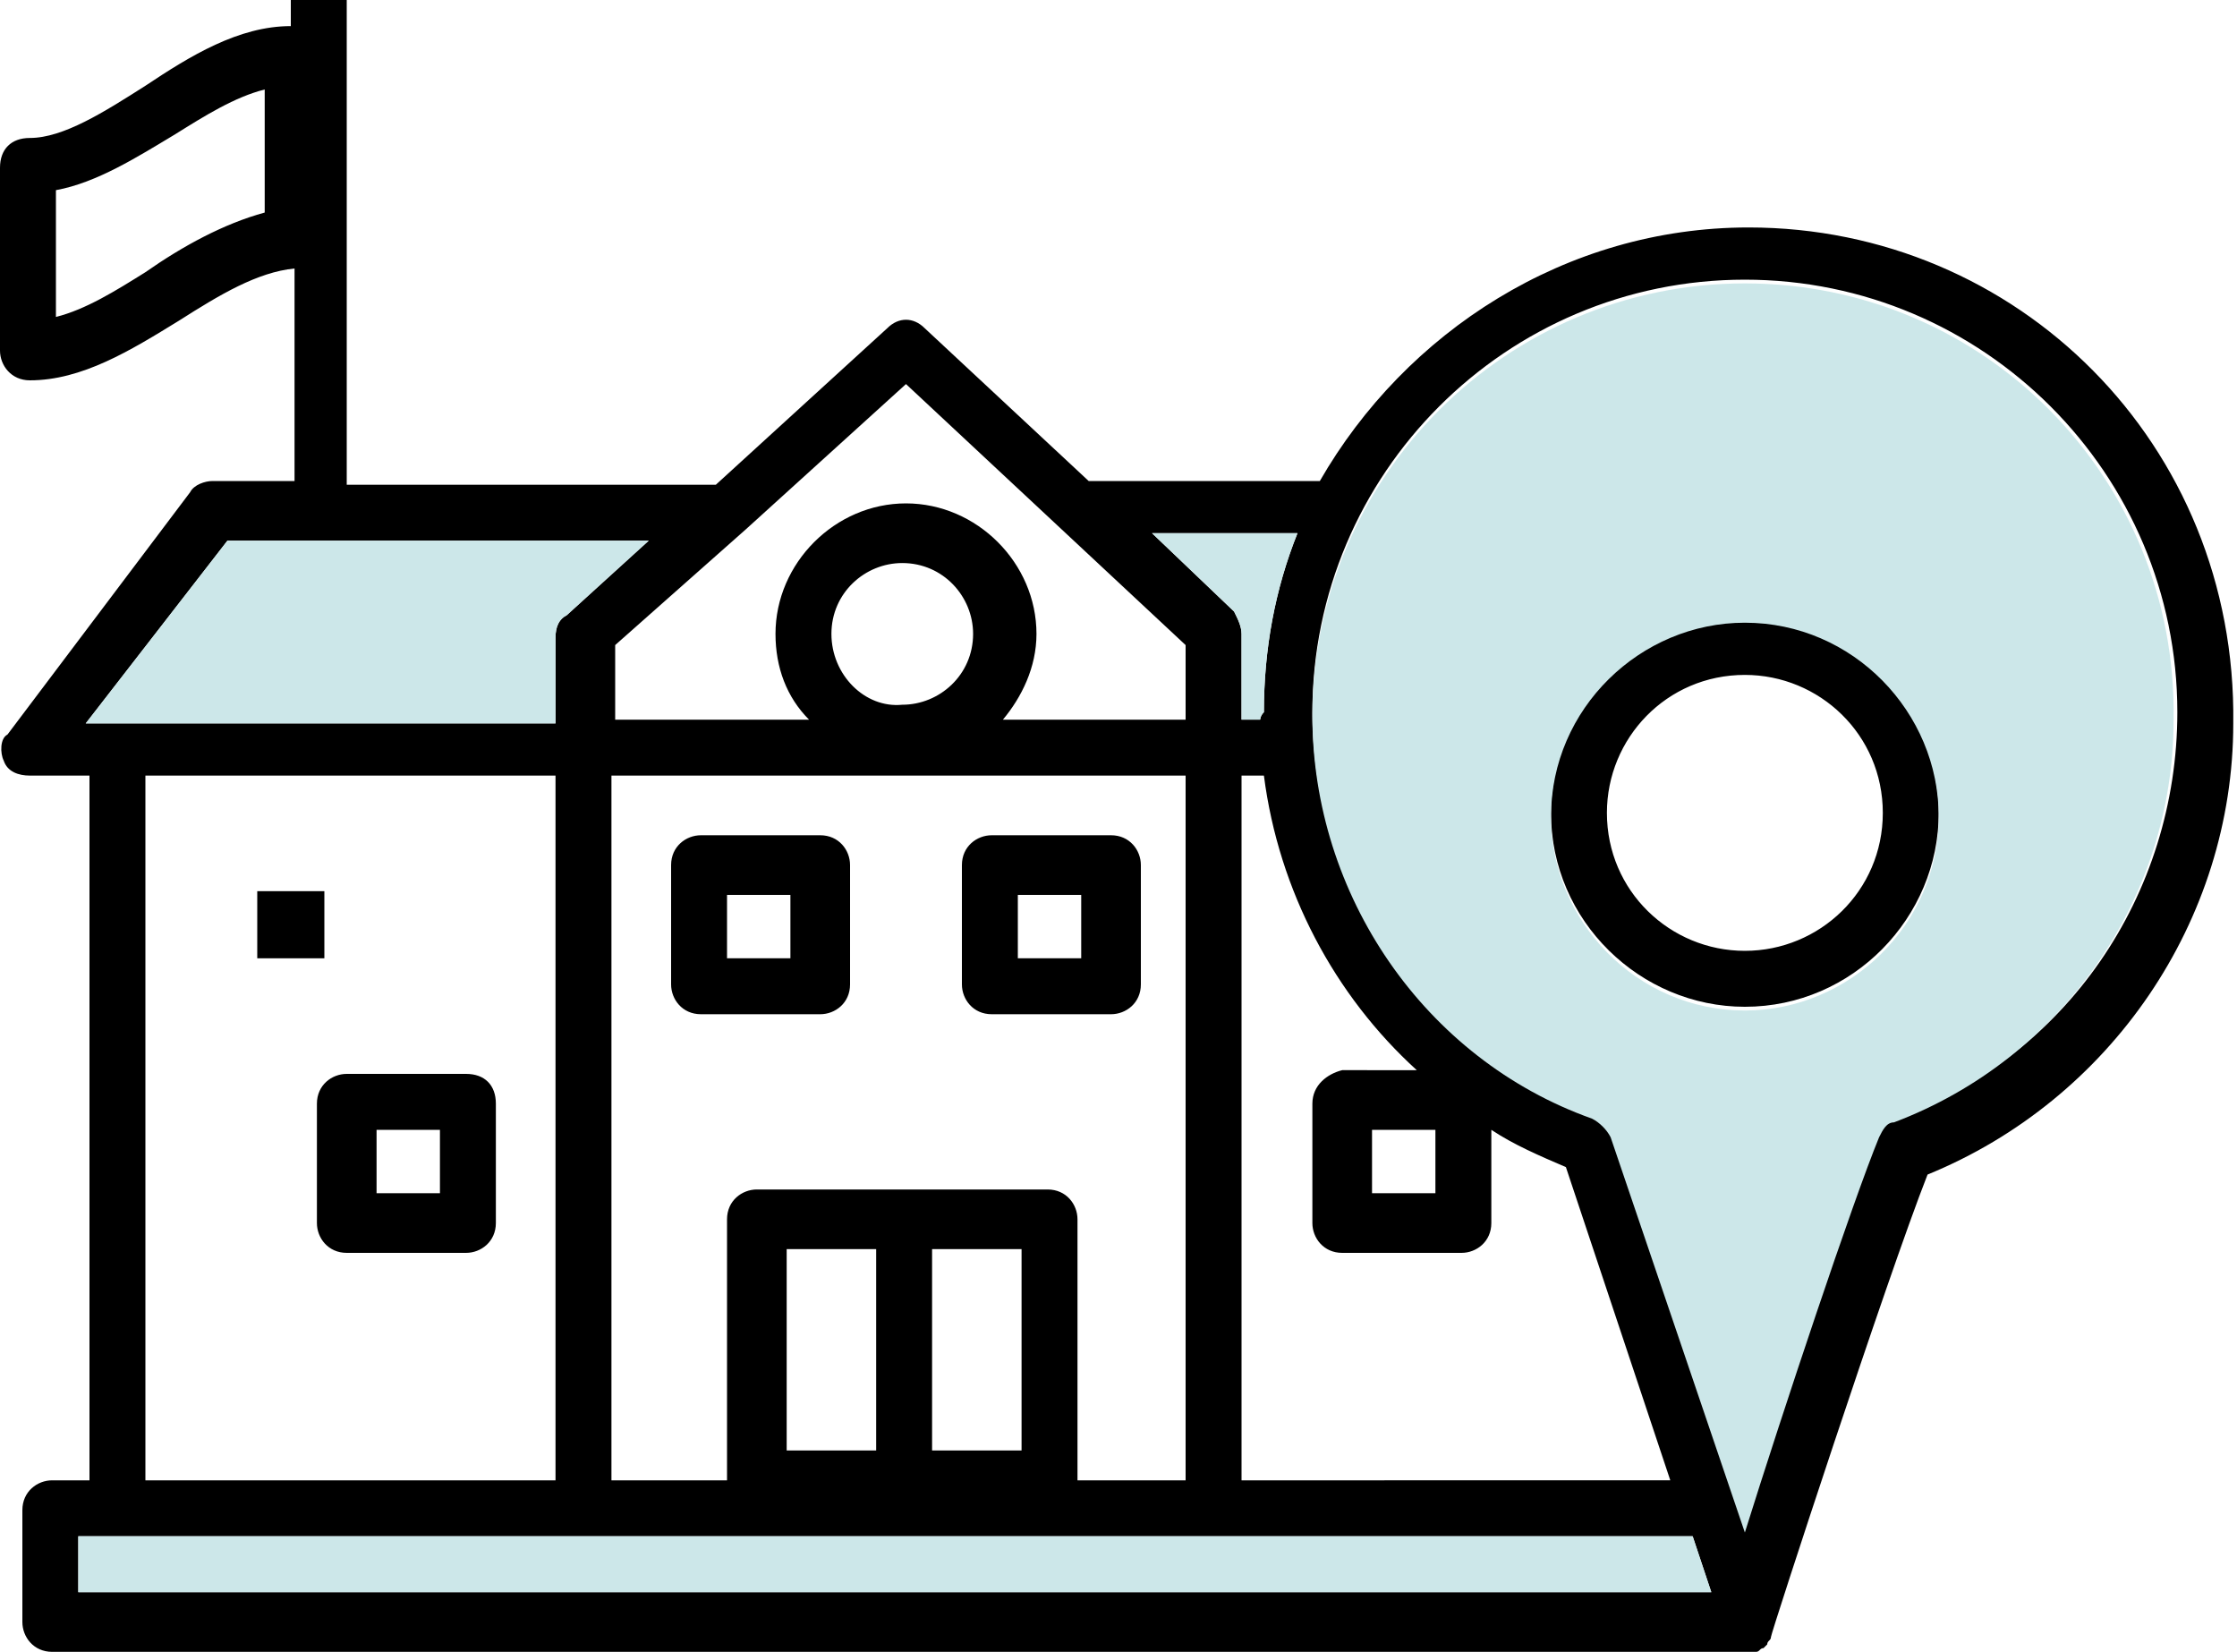 <?xml version="1.0" encoding="utf-8"?>
<!-- Generator: Adobe Illustrator 25.4.1, SVG Export Plug-In . SVG Version: 6.00 Build 0)  -->
<svg version="1.1" id="Capa_1" xmlns="http://www.w3.org/2000/svg" xmlns:xlink="http://www.w3.org/1999/xlink" x="0px" y="0px"
	 viewBox="0 0 60 44.3" style="enable-background:new 0 0 60 44.3;" xml:space="preserve">
<style type="text/css">
	.st0{fill:#CCE7E9;}
</style>
<g>
	<path d="M18.8,27.2H22c0.4,0,0.8-0.3,0.8-0.8v-3.2c0-0.4-0.3-0.8-0.8-0.8h-3.2c-0.4,0-0.8,0.3-0.8,0.8v3.2
		C18,26.8,18.3,27.2,18.8,27.2z M19.5,24h1.7v1.7h-1.7V24z"/>
	<path d="M26.6,27.2h3.2c0.4,0,0.8-0.3,0.8-0.8v-3.2c0-0.4-0.3-0.8-0.8-0.8h-3.2c-0.4,0-0.8,0.3-0.8,0.8v3.2
		C25.8,26.8,26.1,27.2,26.6,27.2z M27.3,24H29v1.7h-1.7V24z"/>
	<path d="M12.5,28.8H9.3c-0.4,0-0.8,0.3-0.8,0.8v3.2c0,0.4,0.3,0.8,0.8,0.8h3.2c0.4,0,0.8-0.3,0.8-0.8v-3.2
		C13.3,29.1,13,28.8,12.5,28.8z M11.8,32h-1.7v-1.7h1.7V32z"/>
	<rect x="6.9" y="23.9" width="1.8" height="1.8"/>
</g>
<path d="M46.9,6.1c-4.9,0-9.2,2.8-11.5,6.8h-6.2l-4.4-4.1c-0.3-0.3-0.7-0.3-1,0L19.2,13H9.3V0H7.8v0.7c-1.4,0-2.7,0.8-3.9,1.6
	C2.8,3,1.7,3.7,0.8,3.7C0.3,3.7,0,4,0,4.5v4.9c0,0.4,0.3,0.8,0.8,0.8c1.4,0,2.7-0.8,4-1.6c1.1-0.7,2.1-1.3,3.1-1.4v5.7H5.7
	c-0.2,0-0.5,0.1-0.6,0.3l-4.9,6.5C0,19.8,0,20.2,0.1,20.4c0.1,0.3,0.4,0.4,0.7,0.4h1.6v18.9h-1c-0.4,0-0.8,0.3-0.8,0.8v3
	c0,0.4,0.3,0.8,0.8,0.8h45.5c0.1,0,0.1,0,0.2,0c0.1,0,0.1-0.1,0.2-0.1l0.1-0.1c0-0.1,0.1-0.1,0.1-0.2c0-0.1,3.1-9.6,4.2-12.4
	c4.9-2,8.2-6.8,8.2-12.1C60,11.9,54.1,6.1,46.9,6.1z M7.1,5.7C6,6,4.9,6.6,3.9,7.3c-0.8,0.5-1.6,1-2.4,1.2V5.1
	c1.1-0.2,2.2-0.9,3.2-1.5c0.8-0.5,1.6-1,2.4-1.2V5.7z M34.8,14.3c-0.6,1.5-0.9,3.1-0.9,4.8c-0.1,0.1-0.1,0.2-0.1,0.2h-0.5V17
	c0-0.2-0.1-0.4-0.2-0.6l-2.2-2.1H34.8z M36,28.7L36,28.7c-0.4,0.1-0.8,0.4-0.8,0.9v3.2c0,0.4,0.3,0.8,0.8,0.8h3.2
	c0.4,0,0.8-0.3,0.8-0.8v-2.5c0.6,0.4,1.3,0.7,2,1l2.8,8.4H33.3V20.8h0.6c0.4,3.1,1.9,5.9,4.1,7.9H36z M38.5,30.3V32h-1.7v-1.7H38.5z
	 M20,14.2l4.3-3.9l7.5,7v2h-4.9c0.5-0.6,0.9-1.4,0.9-2.3c0-1.9-1.6-3.5-3.5-3.5c-1.9,0-3.5,1.6-3.5,3.5c0,0.9,0.3,1.7,0.9,2.3h-5.2
	v-2L20,14.2z M28.1,31.9h-7.8c-0.4,0-0.8,0.3-0.8,0.8v6.9c0,0,0,0,0,0.1h-3.1V20.8h15.4v18.9h-2.9c0,0,0,0,0-0.1v-6.9
	C28.9,32.3,28.6,31.9,28.1,31.9z M27.4,33.5v5.4H25v-5.4H27.4z M23.5,33.5v5.4h-2.4v-5.4H23.5z M22.3,17c0-1.1,0.9-1.9,1.9-1.9
	c1.1,0,1.9,0.9,1.9,1.9c0,1.1-0.9,1.9-1.9,1.9C23.2,19,22.3,18.1,22.3,17z M2.3,19.4l3.8-4.9h11.3l-2.2,2c-0.2,0.1-0.3,0.3-0.3,0.6
	v2.3H2.3z M14.9,20.8v18.9h-11V20.8H14.9z M2.1,42.7v-1.5h43.3l0.5,1.5H2.1z M50.8,30c-0.2,0.1-0.4,0.2-0.4,0.4
	c-0.7,1.7-2.6,7.4-3.6,10.6l-3.6-10.6c-0.1-0.2-0.2-0.4-0.5-0.5c-4.5-1.7-7.5-6-7.5-10.8c0-6.4,5.2-11.6,11.6-11.6
	c6.4,0,11.6,5.2,11.6,11.6C58.4,24,55.4,28.4,50.8,30z M46.8,16.6c-2.9,0-5.2,2.4-5.2,5.2c0,2.9,2.4,5.2,5.2,5.2
	c2.9,0,5.2-2.4,5.2-5.2C52,19,49.6,16.6,46.8,16.6z M46.8,25.5c-2,0-3.7-1.6-3.7-3.7c0-2,1.6-3.7,3.7-3.7c2,0,3.7,1.6,3.7,3.7
	C50.5,23.9,48.8,25.5,46.8,25.5z"/>
<path id="mega" class="st0" d="M33.1,16.4l-2.2-2.1h3.9c-0.6,1.5-0.9,3.1-0.9,4.8c-0.1,0.1-0.1,0.2-0.1,0.2h-0.5V17
	C33.3,16.8,33.2,16.6,33.1,16.4z M32.6,41.2H15.7H3.1h-1v1.5h43.8l-0.5-1.5H32.6z M14.9,17.1c0-0.3,0.1-0.5,0.3-0.6l2.2-2H6.1
	l-3.8,4.9h12.6V17.1z M46.8,7.6c-6.4,0-11.6,5.2-11.6,11.6c0,4.8,3,9.2,7.5,10.8c0.2,0.1,0.4,0.3,0.5,0.5l3.6,10.6
	c1-3.2,2.9-8.9,3.6-10.6c0.1-0.2,0.2-0.4,0.4-0.4c4.5-1.7,7.5-6,7.5-10.8C58.4,12.8,53.2,7.6,46.8,7.6z M46.8,27.1
	c-2.9,0-5.2-2.4-5.2-5.2c0-2.9,2.4-5.2,5.2-5.2c2.9,0,5.2,2.4,5.2,5.2C52,24.8,49.6,27.1,46.8,27.1z"/>
</svg>
